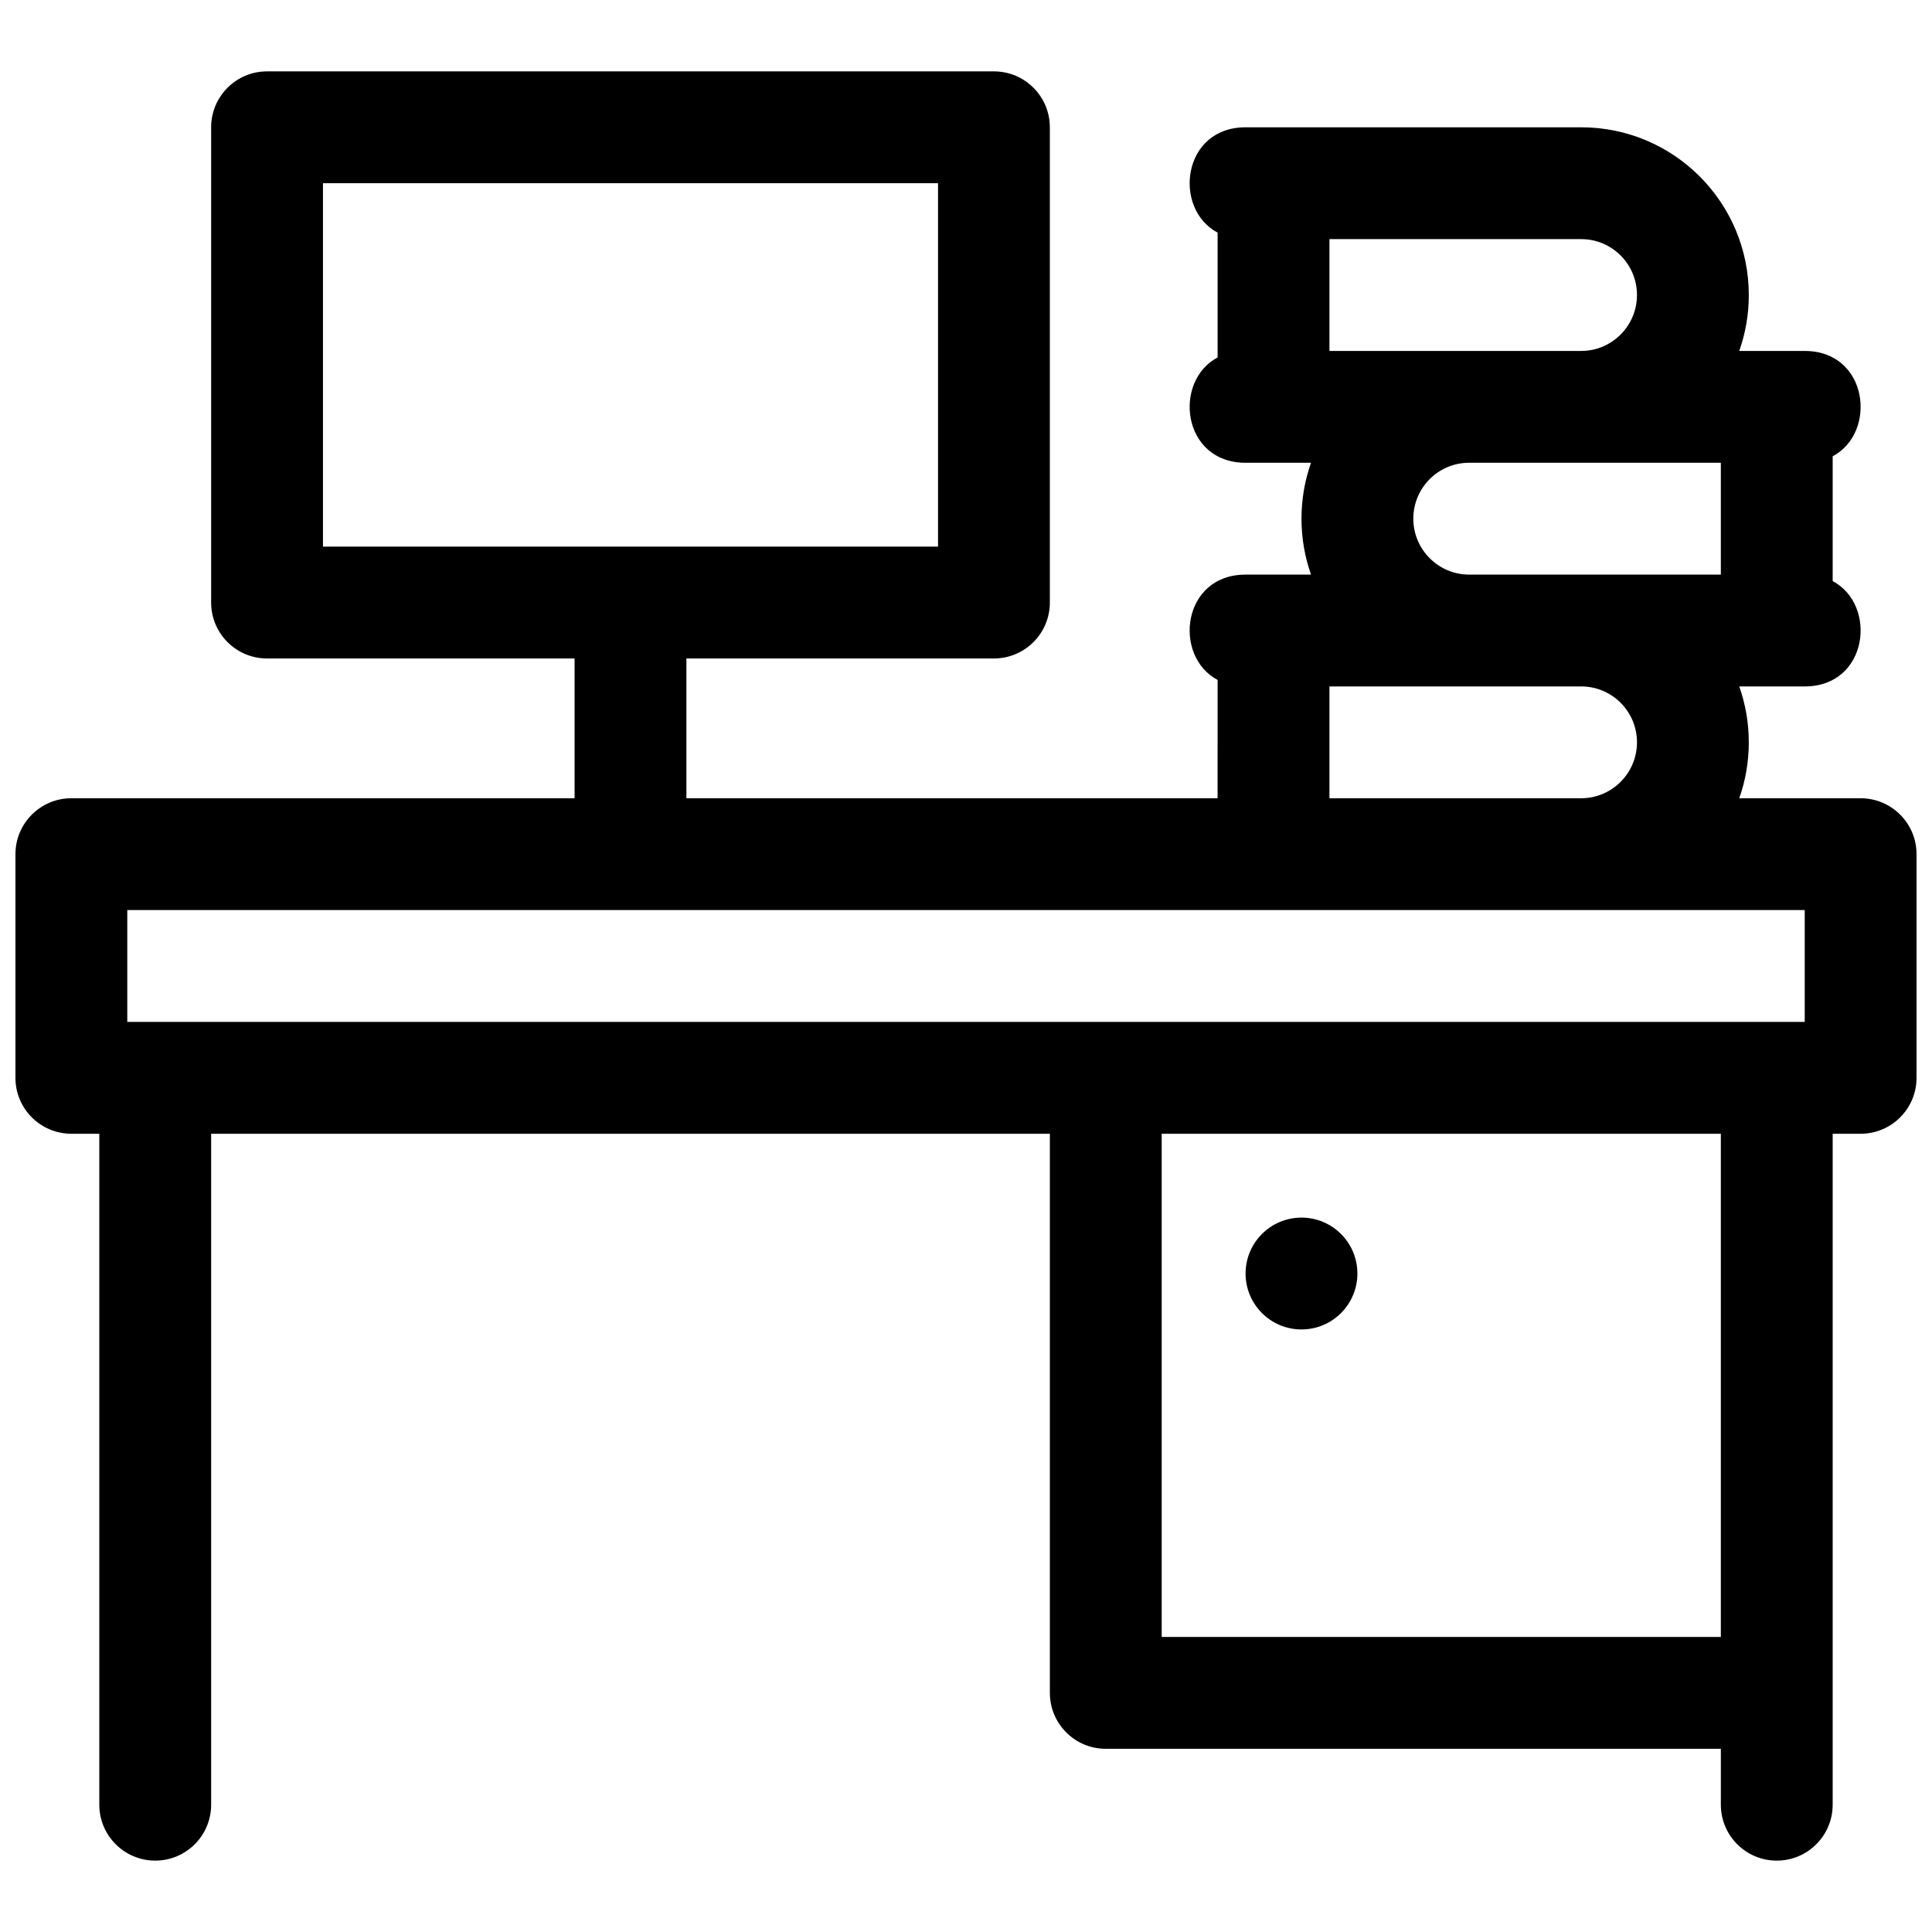 <?xml version="1.0" encoding="UTF-8"?>
<!-- The Best Svg Icon site in the world: iconSvg.co, Visit us! https://iconsvg.co -->
<svg width="800px" height="800px" version="1.1" viewBox="144 144 512 512" xmlns="http://www.w3.org/2000/svg">
 <defs>
  <clipPath id="a">
   <path d="m148.09 162h503.81v476h-503.81z"/>
  </clipPath>
 </defs>
 <g clip-path="url(#a)">
  <path d="m466.68 324.19c-11.926-6.324-9.457-27.914 7.41-27.914h17.348c-1.641-4.637-2.531-9.625-2.531-14.816 0-5.199 0.891-10.184 2.527-14.82h-17.344c-16.867 0-19.336-21.59-7.41-27.914v-33.078c-11.926-6.324-9.457-27.914 7.41-27.914h88.934c24.539 0 44.426 19.902 44.426 44.453 0 5.195-0.891 10.18-2.531 14.816h17.348c16.867 0 19.336 21.594 7.41 27.918v33.074c11.926 6.324 9.457 27.918-7.41 27.918h-17.344c1.637 4.633 2.527 9.621 2.527 14.816 0 5.195-0.891 10.184-2.531 14.816h32.168c8.184 0 14.816 6.637 14.816 14.82v59.27c0 8.184-6.633 14.82-14.816 14.82h-7.41v177.81c0 8.184-6.633 14.82-14.816 14.82s-14.82-6.637-14.82-14.82v-14.816h-163c-8.184 0-14.816-6.633-14.816-14.816v-148.18h-222.27v177.81c0 8.184-6.633 14.82-14.82 14.82-8.184 0-14.816-6.637-14.816-14.82v-177.81h-7.41c-8.184 0-14.816-6.637-14.816-14.82v-59.27c0-8.184 6.633-14.82 14.816-14.82h133.36v-37.043h-81.5c-8.184 0-14.816-6.633-14.816-14.816v-125.95c0-8.184 6.633-14.82 14.816-14.82h192.63c8.184 0 14.82 6.637 14.82 14.82v125.95c0 8.184-6.637 14.816-14.82 14.816h-81.496v37.043h140.77zm133.36-57.551h-66.707c-8.168 0-14.789 6.629-14.789 14.82 0 8.164 6.637 14.816 14.789 14.816h66.707zm-103.72-29.637h66.707c8.152 0 14.789-6.648 14.789-14.816 0-8.188-6.621-14.816-14.789-14.816h-66.707zm0 118.54h66.707c8.152 0 14.789-6.648 14.789-14.816 0-8.188-6.621-14.816-14.789-14.816h-66.707zm-103.73-66.68v-96.316h-163v96.316zm-214.86 125.95h444.54v-29.637h-444.54zm274.13 163h148.18v-133.36h-148.18zm37.047-81.496c-8.184 0-14.816-6.637-14.816-14.82s6.633-14.816 14.816-14.816 14.816 6.633 14.816 14.816-6.633 14.82-14.816 14.82z"/>
 </g>
</svg>